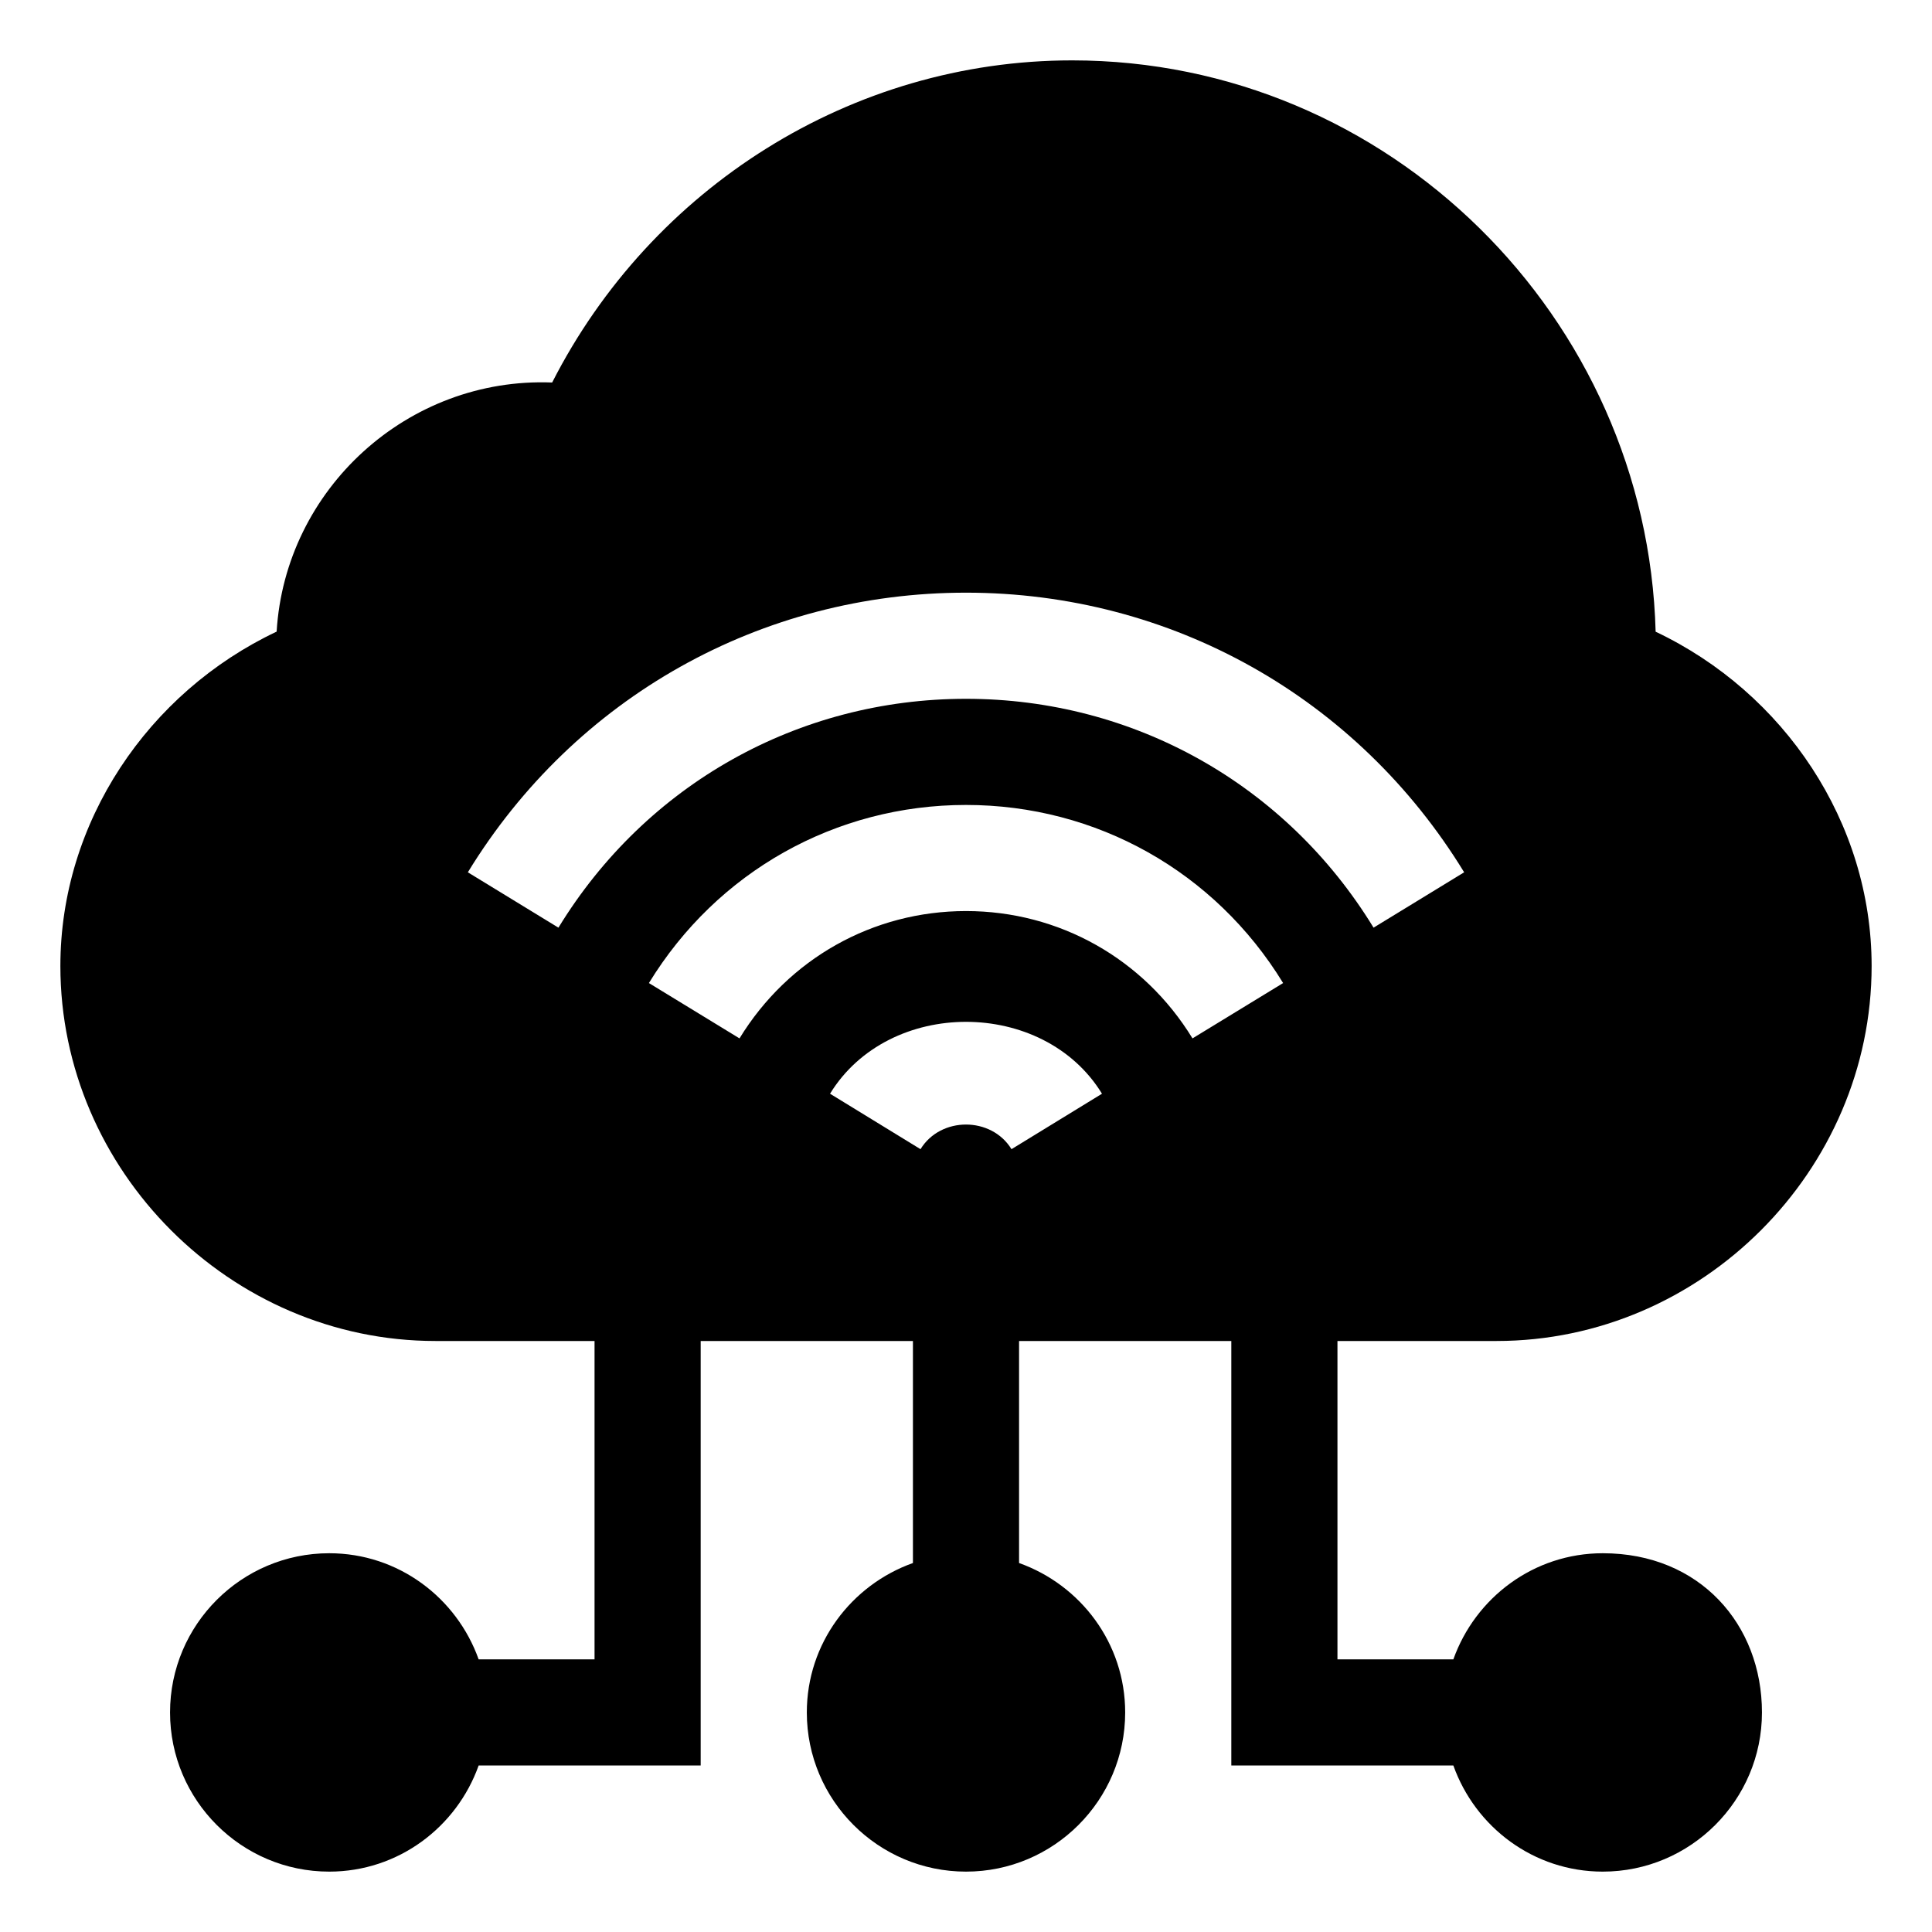 <svg width="64" height="64" viewBox="0 0 64 64" fill="none" xmlns="http://www.w3.org/2000/svg">
<path d="M54.845 20.926C54.565 10.508 46.001 2 35.516 2C28.201 2 21.578 6.218 18.291 12.671C13.505 12.484 9.447 16.205 9.164 20.923C4.9 22.94 2 27.24 2 32C2 38.784 7.638 44.422 14.422 44.422H19.695V54.969H15.856C15.128 52.927 13.195 51.453 10.906 51.453C7.998 51.453 5.633 53.819 5.633 56.727C5.633 59.634 7.999 62 10.906 62C13.195 62 15.128 60.526 15.856 58.484H23.211V44.422H30.242V51.777C28.201 52.505 26.727 54.438 26.727 56.727C26.727 59.634 29.092 62 32 62C34.908 62 37.273 59.634 37.273 56.727C37.273 54.438 35.8 52.505 33.758 51.777V44.422H40.789V58.484H48.144C48.872 60.526 50.805 62 53.094 62C56.002 62 58.367 59.634 58.367 56.727C58.367 53.819 56.314 51.453 53.094 51.453C50.805 51.453 48.872 52.927 48.144 54.969H44.305V44.422H49.578C56.362 44.422 62 38.784 62 32C62 27.243 59.104 22.945 54.845 20.926ZM33.507 38.068C32.841 36.98 31.159 36.98 30.493 38.068L27.496 36.231C29.439 33.056 34.561 33.056 36.505 36.231L33.507 38.068ZM39.503 34.398C37.888 31.758 35.083 30.18 32 30.18C28.917 30.18 26.112 31.758 24.497 34.398L21.496 32.565C23.755 28.871 27.683 26.665 32 26.665C36.318 26.665 40.245 28.871 42.505 32.565L39.503 34.398ZM45.501 30.73C42.6 25.983 37.553 23.149 32 23.149C26.447 23.149 21.4 25.983 18.499 30.73L15.498 28.896C19.045 23.096 25.213 19.633 32 19.633C38.787 19.633 44.955 23.096 48.502 28.896L45.501 30.73Z" fill="black"/>
</svg>
